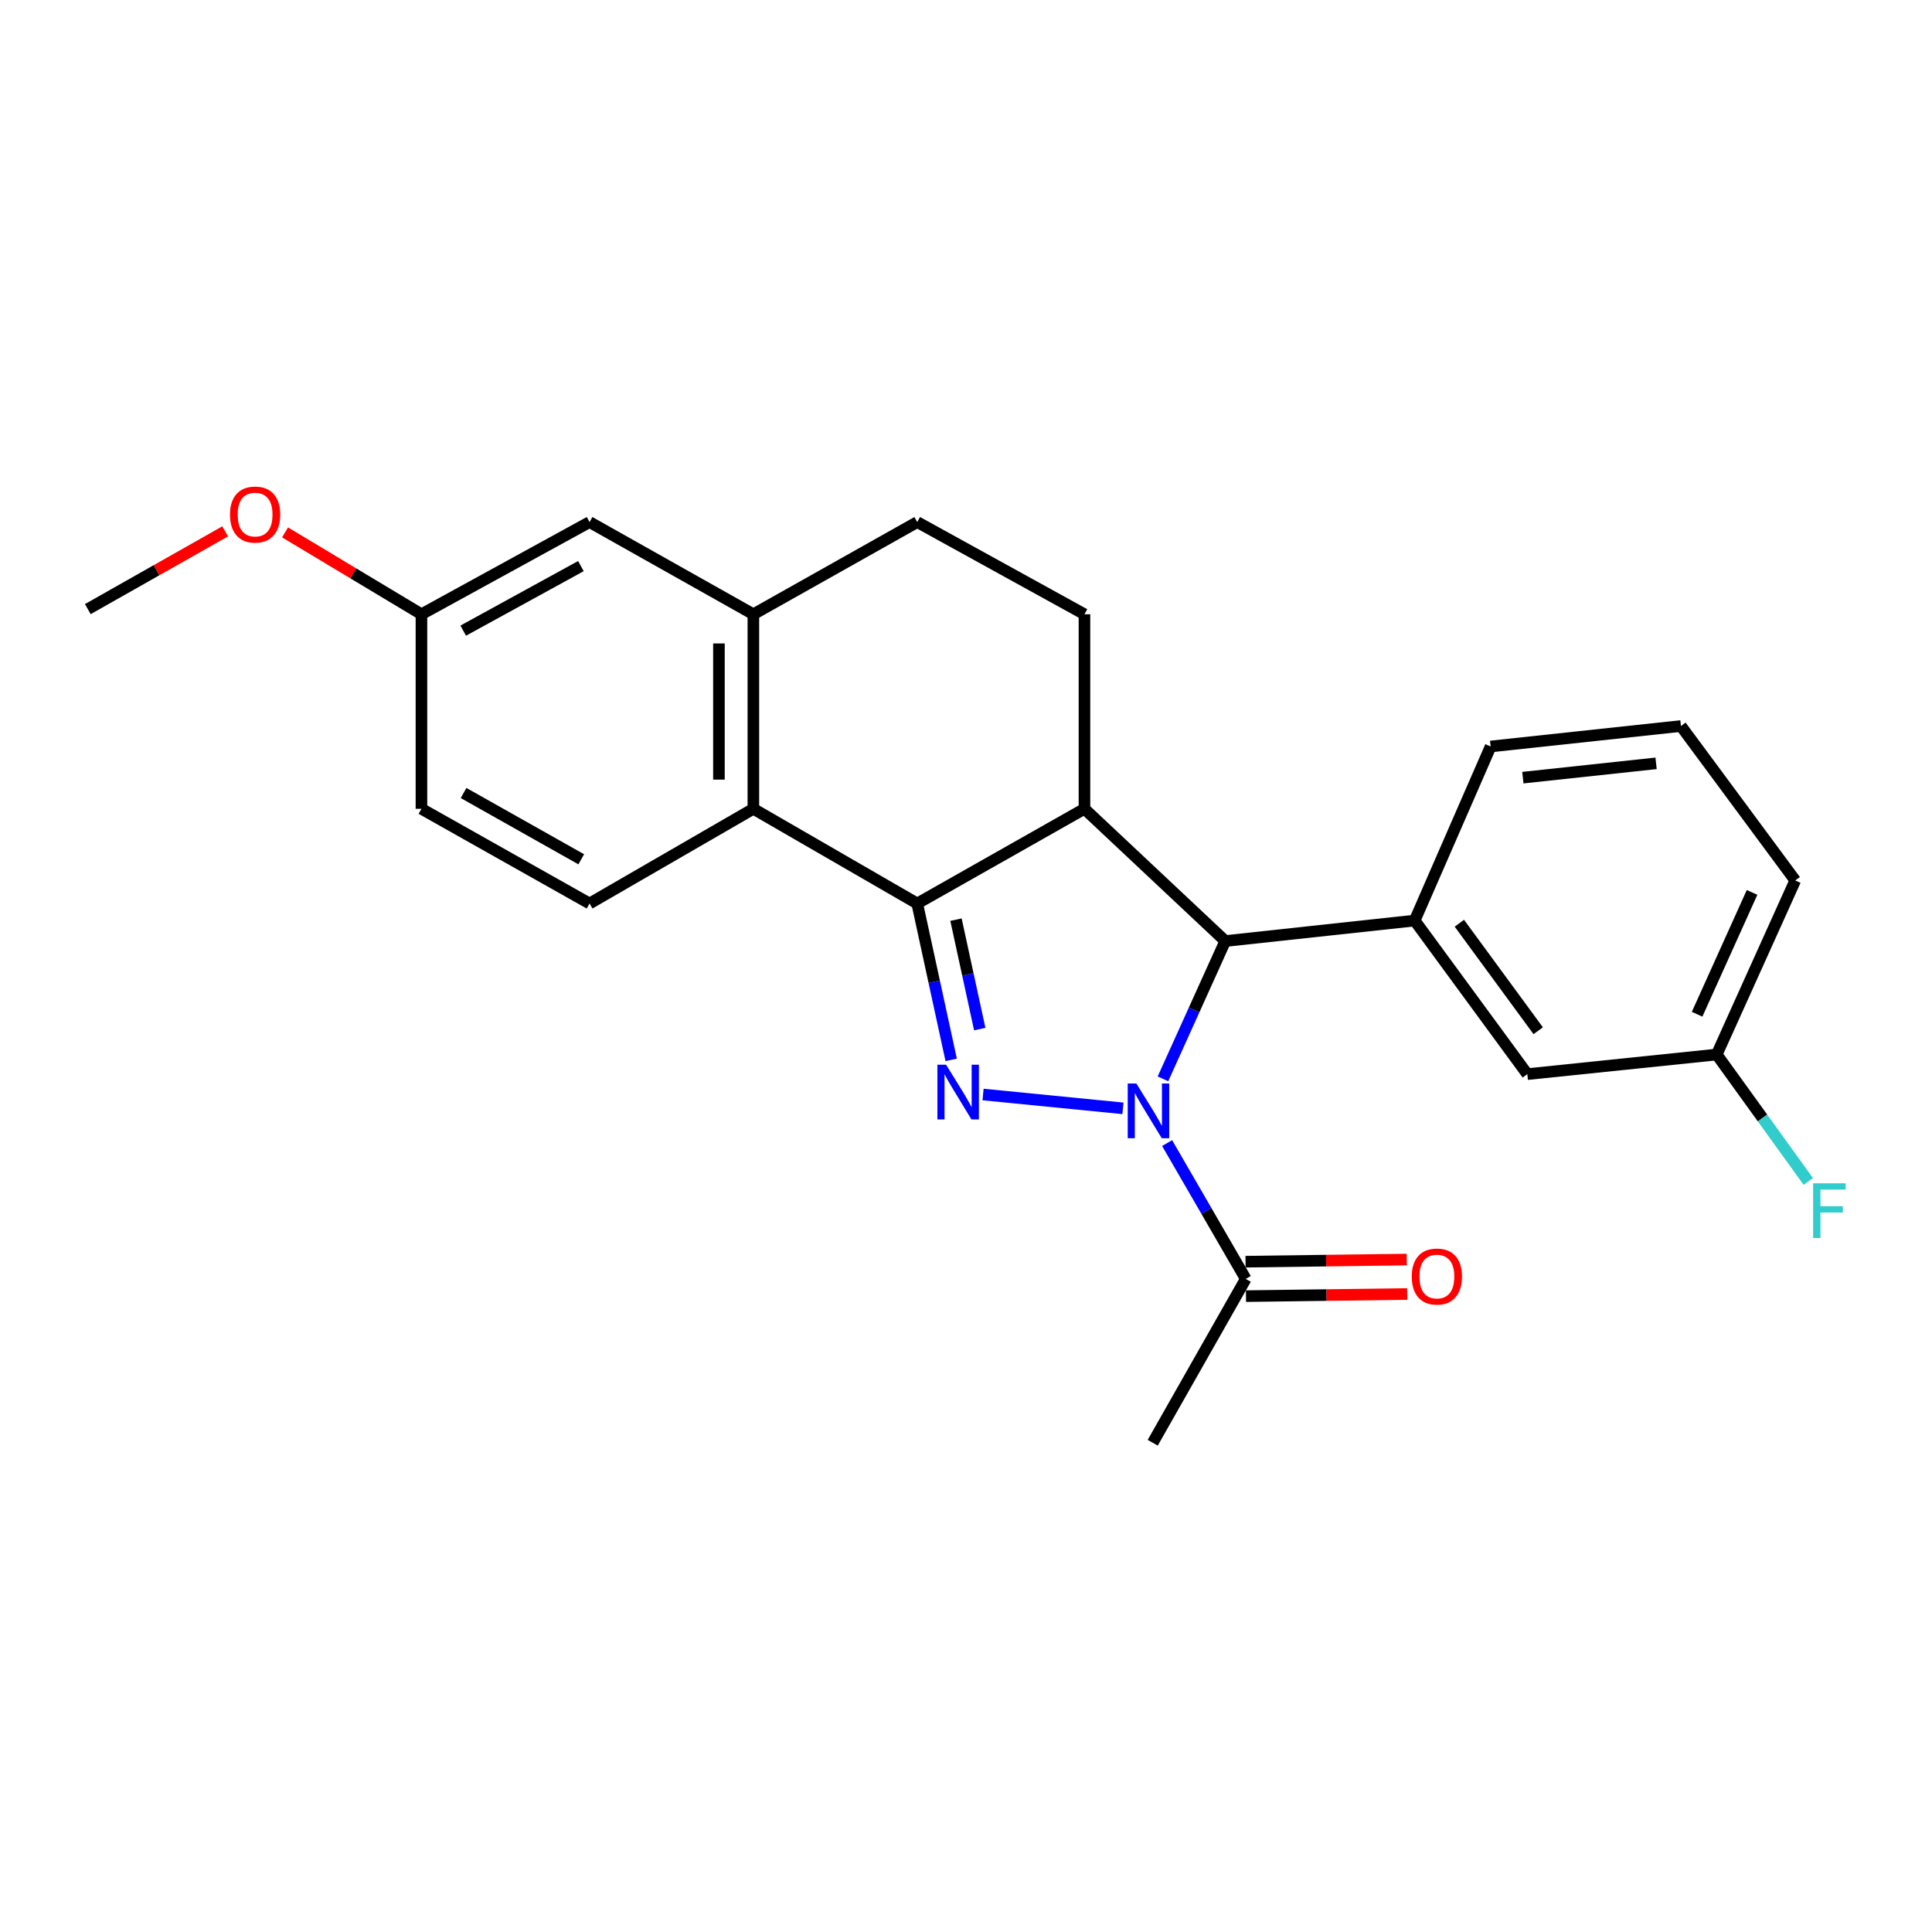 <?xml version='1.0' encoding='iso-8859-1'?>
<svg version='1.1' baseProfile='full'
              xmlns='http://www.w3.org/2000/svg'
                      xmlns:rdkit='http://www.rdkit.org/xml'
                      xmlns:xlink='http://www.w3.org/1999/xlink'
                  xml:space='preserve'
width='1000px' height='1000px' viewBox='0 0 1000 1000'>
<!-- END OF HEADER -->
<rect style='opacity:1.0;fill:#FFFFFF;stroke:none' width='1000' height='1000' x='0' y='0'> </rect>
<path class='bond-0' d='M 581.232,573.673 L 508.828,566.516' style='fill:none;fill-rule:evenodd;stroke:#0000FF;stroke-width:6px;stroke-linecap:butt;stroke-linejoin:miter;stroke-opacity:1' />
<path class='bond-3' d='M 601.94,558.408 L 618.067,522.747' style='fill:none;fill-rule:evenodd;stroke:#0000FF;stroke-width:6px;stroke-linecap:butt;stroke-linejoin:miter;stroke-opacity:1' />
<path class='bond-3' d='M 618.067,522.747 L 634.194,487.086' style='fill:none;fill-rule:evenodd;stroke:#000000;stroke-width:6px;stroke-linecap:butt;stroke-linejoin:miter;stroke-opacity:1' />
<path class='bond-6' d='M 604.098,591.652 L 624.45,626.806' style='fill:none;fill-rule:evenodd;stroke:#0000FF;stroke-width:6px;stroke-linecap:butt;stroke-linejoin:miter;stroke-opacity:1' />
<path class='bond-6' d='M 624.45,626.806 L 644.801,661.961' style='fill:none;fill-rule:evenodd;stroke:#000000;stroke-width:6px;stroke-linecap:butt;stroke-linejoin:miter;stroke-opacity:1' />
<path class='bond-1' d='M 492.329,548.586 L 483.544,508.12' style='fill:none;fill-rule:evenodd;stroke:#0000FF;stroke-width:6px;stroke-linecap:butt;stroke-linejoin:miter;stroke-opacity:1' />
<path class='bond-1' d='M 483.544,508.12 L 474.759,467.653' style='fill:none;fill-rule:evenodd;stroke:#000000;stroke-width:6px;stroke-linecap:butt;stroke-linejoin:miter;stroke-opacity:1' />
<path class='bond-1' d='M 507.116,532.664 L 500.967,504.337' style='fill:none;fill-rule:evenodd;stroke:#0000FF;stroke-width:6px;stroke-linecap:butt;stroke-linejoin:miter;stroke-opacity:1' />
<path class='bond-1' d='M 500.967,504.337 L 494.817,476.011' style='fill:none;fill-rule:evenodd;stroke:#000000;stroke-width:6px;stroke-linecap:butt;stroke-linejoin:miter;stroke-opacity:1' />
<path class='bond-4' d='M 474.759,467.653 L 389.946,418.635' style='fill:none;fill-rule:evenodd;stroke:#000000;stroke-width:6px;stroke-linecap:butt;stroke-linejoin:miter;stroke-opacity:1' />
<path class='bond-24' d='M 474.759,467.653 L 561.316,418.635' style='fill:none;fill-rule:evenodd;stroke:#000000;stroke-width:6px;stroke-linecap:butt;stroke-linejoin:miter;stroke-opacity:1' />
<path class='bond-2' d='M 561.316,418.635 L 634.194,487.086' style='fill:none;fill-rule:evenodd;stroke:#000000;stroke-width:6px;stroke-linecap:butt;stroke-linejoin:miter;stroke-opacity:1' />
<path class='bond-8' d='M 561.316,418.635 L 561.316,317.945' style='fill:none;fill-rule:evenodd;stroke:#000000;stroke-width:6px;stroke-linecap:butt;stroke-linejoin:miter;stroke-opacity:1' />
<path class='bond-5' d='M 634.194,487.086 L 732.239,476.478' style='fill:none;fill-rule:evenodd;stroke:#000000;stroke-width:6px;stroke-linecap:butt;stroke-linejoin:miter;stroke-opacity:1' />
<path class='bond-7' d='M 389.946,418.635 L 389.946,317.945' style='fill:none;fill-rule:evenodd;stroke:#000000;stroke-width:6px;stroke-linecap:butt;stroke-linejoin:miter;stroke-opacity:1' />
<path class='bond-7' d='M 372.118,403.532 L 372.118,333.048' style='fill:none;fill-rule:evenodd;stroke:#000000;stroke-width:6px;stroke-linecap:butt;stroke-linejoin:miter;stroke-opacity:1' />
<path class='bond-9' d='M 389.946,418.635 L 305.153,467.653' style='fill:none;fill-rule:evenodd;stroke:#000000;stroke-width:6px;stroke-linecap:butt;stroke-linejoin:miter;stroke-opacity:1' />
<path class='bond-10' d='M 732.239,476.478 L 790.538,555.972' style='fill:none;fill-rule:evenodd;stroke:#000000;stroke-width:6px;stroke-linecap:butt;stroke-linejoin:miter;stroke-opacity:1' />
<path class='bond-10' d='M 755.36,477.859 L 796.169,533.505' style='fill:none;fill-rule:evenodd;stroke:#000000;stroke-width:6px;stroke-linecap:butt;stroke-linejoin:miter;stroke-opacity:1' />
<path class='bond-18' d='M 732.239,476.478 L 771.55,386.376' style='fill:none;fill-rule:evenodd;stroke:#000000;stroke-width:6px;stroke-linecap:butt;stroke-linejoin:miter;stroke-opacity:1' />
<path class='bond-13' d='M 644.919,670.875 L 686.646,670.323' style='fill:none;fill-rule:evenodd;stroke:#000000;stroke-width:6px;stroke-linecap:butt;stroke-linejoin:miter;stroke-opacity:1' />
<path class='bond-13' d='M 686.646,670.323 L 728.373,669.772' style='fill:none;fill-rule:evenodd;stroke:#FF0000;stroke-width:6px;stroke-linecap:butt;stroke-linejoin:miter;stroke-opacity:1' />
<path class='bond-13' d='M 644.684,653.048 L 686.41,652.496' style='fill:none;fill-rule:evenodd;stroke:#000000;stroke-width:6px;stroke-linecap:butt;stroke-linejoin:miter;stroke-opacity:1' />
<path class='bond-13' d='M 686.41,652.496 L 728.137,651.945' style='fill:none;fill-rule:evenodd;stroke:#FF0000;stroke-width:6px;stroke-linecap:butt;stroke-linejoin:miter;stroke-opacity:1' />
<path class='bond-20' d='M 644.801,661.961 L 596.645,746.764' style='fill:none;fill-rule:evenodd;stroke:#000000;stroke-width:6px;stroke-linecap:butt;stroke-linejoin:miter;stroke-opacity:1' />
<path class='bond-12' d='M 389.946,317.945 L 305.153,270.225' style='fill:none;fill-rule:evenodd;stroke:#000000;stroke-width:6px;stroke-linecap:butt;stroke-linejoin:miter;stroke-opacity:1' />
<path class='bond-25' d='M 389.946,317.945 L 474.759,270.225' style='fill:none;fill-rule:evenodd;stroke:#000000;stroke-width:6px;stroke-linecap:butt;stroke-linejoin:miter;stroke-opacity:1' />
<path class='bond-11' d='M 561.316,317.945 L 474.759,270.225' style='fill:none;fill-rule:evenodd;stroke:#000000;stroke-width:6px;stroke-linecap:butt;stroke-linejoin:miter;stroke-opacity:1' />
<path class='bond-16' d='M 305.153,467.653 L 218.141,418.635' style='fill:none;fill-rule:evenodd;stroke:#000000;stroke-width:6px;stroke-linecap:butt;stroke-linejoin:miter;stroke-opacity:1' />
<path class='bond-16' d='M 300.852,444.767 L 239.943,410.455' style='fill:none;fill-rule:evenodd;stroke:#000000;stroke-width:6px;stroke-linecap:butt;stroke-linejoin:miter;stroke-opacity:1' />
<path class='bond-15' d='M 790.538,555.972 L 888.573,545.82' style='fill:none;fill-rule:evenodd;stroke:#000000;stroke-width:6px;stroke-linecap:butt;stroke-linejoin:miter;stroke-opacity:1' />
<path class='bond-27' d='M 305.153,270.225 L 218.141,317.945' style='fill:none;fill-rule:evenodd;stroke:#000000;stroke-width:6px;stroke-linecap:butt;stroke-linejoin:miter;stroke-opacity:1' />
<path class='bond-27' d='M 300.674,293.014 L 239.766,326.419' style='fill:none;fill-rule:evenodd;stroke:#000000;stroke-width:6px;stroke-linecap:butt;stroke-linejoin:miter;stroke-opacity:1' />
<path class='bond-14' d='M 218.141,317.945 L 218.141,418.635' style='fill:none;fill-rule:evenodd;stroke:#000000;stroke-width:6px;stroke-linecap:butt;stroke-linejoin:miter;stroke-opacity:1' />
<path class='bond-19' d='M 218.141,317.945 L 182.846,296.755' style='fill:none;fill-rule:evenodd;stroke:#000000;stroke-width:6px;stroke-linecap:butt;stroke-linejoin:miter;stroke-opacity:1' />
<path class='bond-19' d='M 182.846,296.755 L 147.551,275.565' style='fill:none;fill-rule:evenodd;stroke:#FF0000;stroke-width:6px;stroke-linecap:butt;stroke-linejoin:miter;stroke-opacity:1' />
<path class='bond-17' d='M 888.573,545.82 L 912.277,578.67' style='fill:none;fill-rule:evenodd;stroke:#000000;stroke-width:6px;stroke-linecap:butt;stroke-linejoin:miter;stroke-opacity:1' />
<path class='bond-17' d='M 912.277,578.67 L 935.98,611.519' style='fill:none;fill-rule:evenodd;stroke:#33CCCC;stroke-width:6px;stroke-linecap:butt;stroke-linejoin:miter;stroke-opacity:1' />
<path class='bond-26' d='M 888.573,545.82 L 929.212,455.728' style='fill:none;fill-rule:evenodd;stroke:#000000;stroke-width:6px;stroke-linecap:butt;stroke-linejoin:miter;stroke-opacity:1' />
<path class='bond-26' d='M 878.418,524.975 L 906.865,461.911' style='fill:none;fill-rule:evenodd;stroke:#000000;stroke-width:6px;stroke-linecap:butt;stroke-linejoin:miter;stroke-opacity:1' />
<path class='bond-21' d='M 771.55,386.376 L 870.052,375.788' style='fill:none;fill-rule:evenodd;stroke:#000000;stroke-width:6px;stroke-linecap:butt;stroke-linejoin:miter;stroke-opacity:1' />
<path class='bond-21' d='M 788.231,402.514 L 857.182,395.102' style='fill:none;fill-rule:evenodd;stroke:#000000;stroke-width:6px;stroke-linecap:butt;stroke-linejoin:miter;stroke-opacity:1' />
<path class='bond-23' d='M 116.553,275.022 L 81.004,295.152' style='fill:none;fill-rule:evenodd;stroke:#FF0000;stroke-width:6px;stroke-linecap:butt;stroke-linejoin:miter;stroke-opacity:1' />
<path class='bond-23' d='M 81.004,295.152 L 45.455,315.281' style='fill:none;fill-rule:evenodd;stroke:#000000;stroke-width:6px;stroke-linecap:butt;stroke-linejoin:miter;stroke-opacity:1' />
<path class='bond-22' d='M 870.052,375.788 L 929.212,455.728' style='fill:none;fill-rule:evenodd;stroke:#000000;stroke-width:6px;stroke-linecap:butt;stroke-linejoin:miter;stroke-opacity:1' />
<path  class='atom-0' d='M 588.186 560.819
L 597.466 575.819
Q 598.386 577.299, 599.866 579.979
Q 601.346 582.659, 601.426 582.819
L 601.426 560.819
L 605.186 560.819
L 605.186 589.139
L 601.306 589.139
L 591.346 572.739
Q 590.186 570.819, 588.946 568.619
Q 587.746 566.419, 587.386 565.739
L 587.386 589.139
L 583.706 589.139
L 583.706 560.819
L 588.186 560.819
' fill='#0000FF'/>
<path  class='atom-1' d='M 489.685 551.083
L 498.965 566.083
Q 499.885 567.563, 501.365 570.243
Q 502.845 572.923, 502.925 573.083
L 502.925 551.083
L 506.685 551.083
L 506.685 579.403
L 502.805 579.403
L 492.845 563.003
Q 491.685 561.083, 490.445 558.883
Q 489.245 556.683, 488.885 556.003
L 488.885 579.403
L 485.205 579.403
L 485.205 551.083
L 489.685 551.083
' fill='#0000FF'/>
<path  class='atom-14' d='M 730.728 660.734
Q 730.728 653.934, 734.088 650.134
Q 737.448 646.334, 743.728 646.334
Q 750.008 646.334, 753.368 650.134
Q 756.728 653.934, 756.728 660.734
Q 756.728 667.614, 753.328 671.534
Q 749.928 675.414, 743.728 675.414
Q 737.488 675.414, 734.088 671.534
Q 730.728 667.654, 730.728 660.734
M 743.728 672.214
Q 748.048 672.214, 750.368 669.334
Q 752.728 666.414, 752.728 660.734
Q 752.728 655.174, 750.368 652.374
Q 748.048 649.534, 743.728 649.534
Q 739.408 649.534, 737.048 652.334
Q 734.728 655.134, 734.728 660.734
Q 734.728 666.454, 737.048 669.334
Q 739.408 672.214, 743.728 672.214
' fill='#FF0000'/>
<path  class='atom-18' d='M 938.471 612.481
L 955.311 612.481
L 955.311 615.721
L 942.271 615.721
L 942.271 624.321
L 953.871 624.321
L 953.871 627.601
L 942.271 627.601
L 942.271 640.801
L 938.471 640.801
L 938.471 612.481
' fill='#33CCCC'/>
<path  class='atom-20' d='M 119.041 266.333
Q 119.041 259.533, 122.401 255.733
Q 125.761 251.933, 132.041 251.933
Q 138.321 251.933, 141.681 255.733
Q 145.041 259.533, 145.041 266.333
Q 145.041 273.213, 141.641 277.133
Q 138.241 281.013, 132.041 281.013
Q 125.801 281.013, 122.401 277.133
Q 119.041 273.253, 119.041 266.333
M 132.041 277.813
Q 136.361 277.813, 138.681 274.933
Q 141.041 272.013, 141.041 266.333
Q 141.041 260.773, 138.681 257.973
Q 136.361 255.133, 132.041 255.133
Q 127.721 255.133, 125.361 257.933
Q 123.041 260.733, 123.041 266.333
Q 123.041 272.053, 125.361 274.933
Q 127.721 277.813, 132.041 277.813
' fill='#FF0000'/>
</svg>
